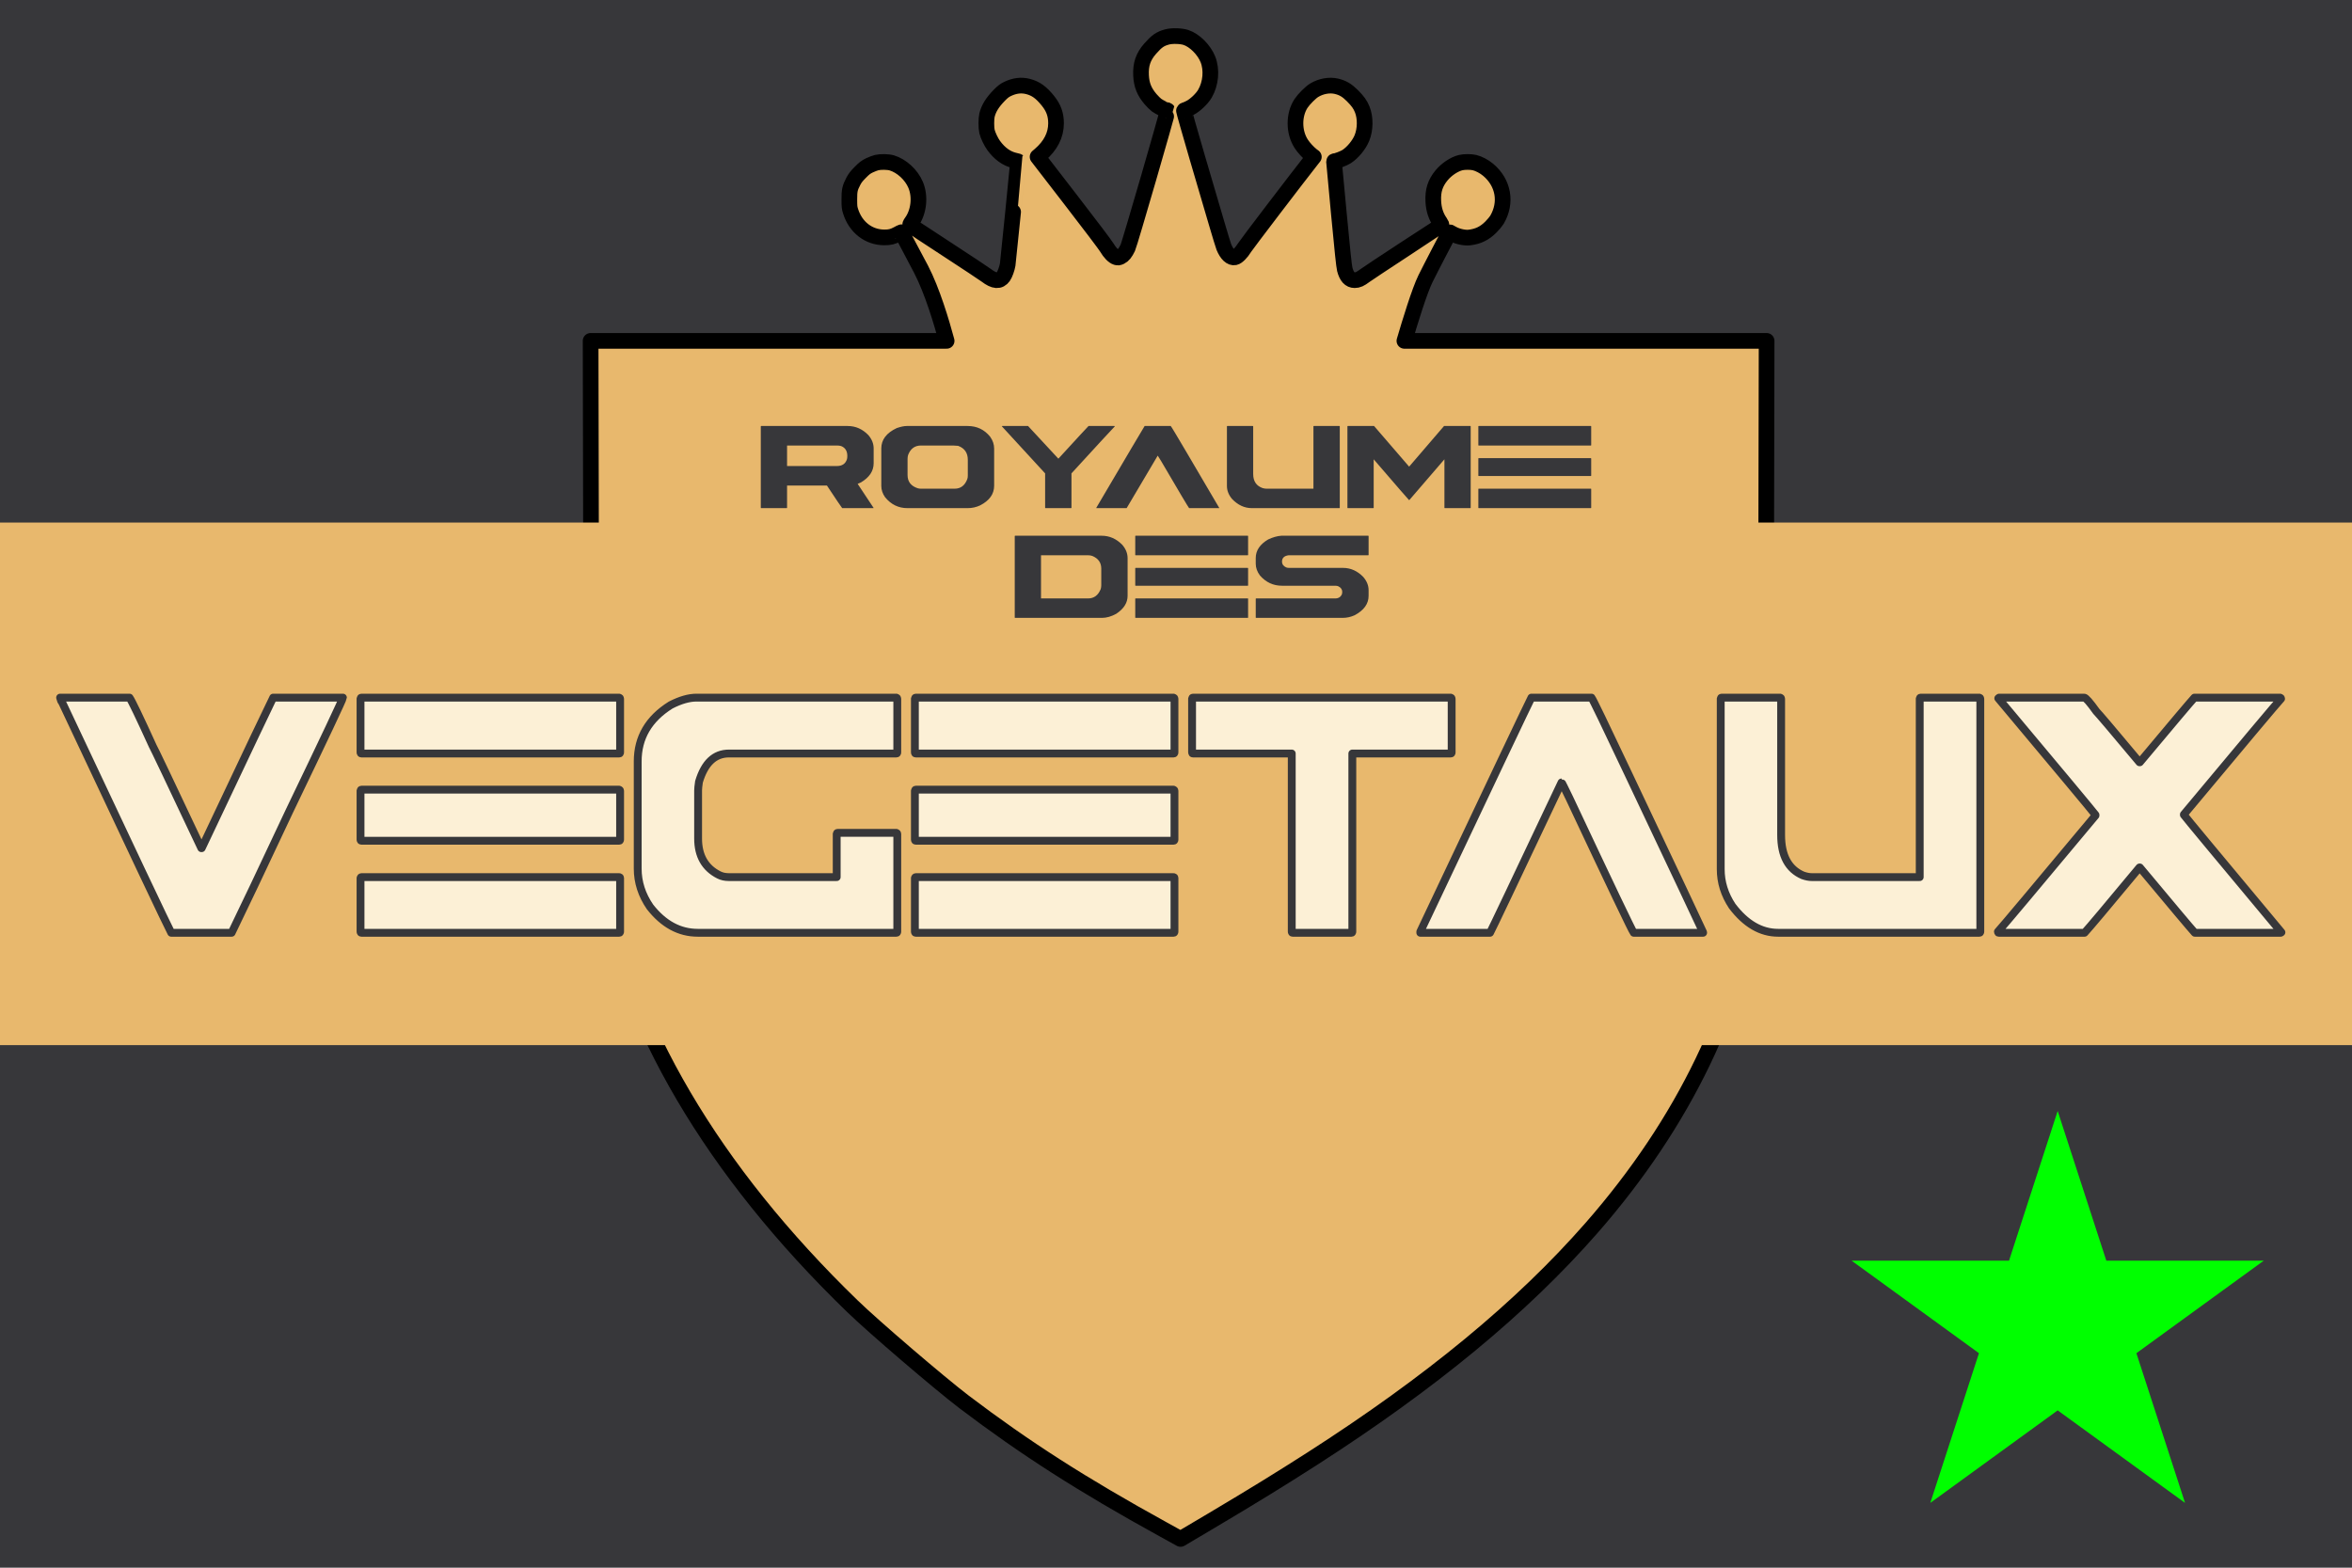 <svg width="900" height="600" xmlns="http://www.w3.org/2000/svg">
  <title>GeoBrol - Drapeau du Royaume des Végétaux - OZ (fictif)</title>
  <style>.f{fill:#37373a;}.s{fill:#fcf0d6;}.h{fill:#e8b86d;}.t{stroke:#37373a;stroke-linecap:round;stroke-linejoin:round;stroke-miterlimit:10;stroke-width:3}</style>
  <path d="M900 0H0v600h900z" class="f"></path>
  <g class="h">
    <path d="M 453.779 14.329 C 457.082 15.386 460.778 19.08 462.224 22.757 C 463.79 26.727 463.34 31.966 461.071 35.857 C 459.956 37.793 457.279 40.335 455.323 41.312 C 454.444 41.763 453.582 42.115 453.446 42.115 C 453.289 42.115 453.114 42.231 453.055 42.369 C 453.015 42.507 455.264 50.445 458.059 60.005 C 460.877 69.588 464.239 81.006 465.529 85.424 C 466.82 89.826 468.071 93.931 468.307 94.517 C 469.44 97.315 471.024 98.8 472.529 98.487 C 473.45 98.31 475.053 96.707 476.147 94.889 C 476.871 93.677 496.502 67.946 502.135 60.808 L 502.74 60.045 L 501.957 59.459 C 500.608 58.402 498.889 56.545 497.93 55.06 C 494.997 50.582 494.978 43.933 497.852 39.574 C 498.945 37.931 501.526 35.35 502.896 34.527 C 505.496 32.963 508.703 32.397 511.343 33.003 C 513.826 33.589 515.409 34.527 517.503 36.621 C 519.574 38.692 520.515 40.002 521.276 41.918 C 522.547 45.108 522.488 49.546 521.14 52.831 C 520.104 55.412 517.601 58.441 515.294 59.929 C 514.237 60.611 511.481 61.668 510.737 61.668 C 510.599 61.668 510.464 61.747 510.464 61.845 C 510.464 61.941 511.304 70.899 512.321 81.75 C 513.631 95.788 514.296 101.928 514.57 103.044 C 515.294 105.878 516.525 107.228 518.362 107.228 C 519.594 107.228 520.535 106.797 522.273 105.487 C 523.017 104.92 529.842 100.404 537.427 95.436 C 545.015 90.491 551.35 86.346 551.468 86.227 C 551.663 86.052 551.564 85.796 551.076 85.092 C 549.473 82.843 548.591 80.147 548.456 76.96 C 548.261 72.93 549.2 70.037 551.623 67.103 C 553.52 64.796 556.472 62.84 558.955 62.234 C 560.324 61.902 562.846 61.902 564.235 62.234 C 565.878 62.626 567.949 63.722 569.457 64.993 C 575.343 69.938 576.67 77.546 572.818 84.117 C 572.447 84.723 571.412 85.974 570.494 86.892 C 568.068 89.335 565.565 90.53 562.162 90.919 C 560.169 91.136 556.963 90.313 555.396 89.22 C 555.083 88.983 554.751 88.868 554.675 88.964 C 554.418 89.259 547.478 102.573 545.464 106.662 C 543.147 111.362 539.481 123.365 537.402 130.461 L 676 130.461 L 675.788 237.635 C 675.576 322.021 675.682 319.754 672.98 337.248 C 665.72 385.196 644.364 429.519 609.071 469.899 C 582.418 500.354 547.655 529.086 501.871 558.454 C 489.895 566.113 480.091 572.185 463.294 582.156 L 451.741 589 L 445.012 585.283 C 414.224 568.333 392.286 554.284 368.864 536.519 C 359.59 529.449 334.26 507.786 326.153 499.901 C 272.632 448.055 239.725 392.085 229.55 335.661 C 226.265 317.534 226.372 321.25 226.212 236.276 L 226 130.461 L 362.228 130.461 C 360.307 123.311 356.717 111.263 352.434 103.024 C 350.321 98.975 345.043 89.023 344.944 88.887 C 344.905 88.848 344.319 89.141 343.634 89.532 C 341.738 90.567 340.526 90.882 338.393 90.862 C 332.391 90.862 327.387 86.971 325.47 80.831 C 325.059 79.56 325 78.972 325 76.334 C 325 72.871 325.195 71.953 326.525 69.391 C 327.15 68.199 327.756 67.396 329.204 65.951 C 330.768 64.367 331.334 63.956 332.724 63.271 C 333.642 62.84 334.874 62.372 335.462 62.234 C 336.987 61.865 339.802 61.921 341.23 62.333 C 345.023 63.468 348.757 66.889 350.38 70.78 C 352.256 75.238 351.611 81.124 348.836 84.976 C 348.249 85.796 348.19 86.013 348.405 86.208 C 348.542 86.346 354.82 90.491 362.347 95.399 C 369.876 100.305 376.661 104.802 377.402 105.371 C 380.473 107.716 382.488 107.854 383.953 105.819 C 384.539 105.019 385.362 102.711 385.596 101.263 C 385.773 100.17 389.625 61.806 389.566 61.766 C 389.546 61.747 388.921 61.589 388.157 61.414 C 385.145 60.69 382.527 58.813 380.259 55.725 C 379.262 54.375 378.047 51.834 377.678 50.326 C 377.345 48.94 377.345 45.457 377.678 44.071 C 378.323 41.45 379.749 39.162 382.409 36.443 C 383.7 35.133 384.384 34.606 385.517 34.059 C 388.236 32.749 390.778 32.436 393.379 33.101 C 396.332 33.862 398.403 35.35 400.984 38.556 C 403.176 41.273 404.095 43.834 404.095 47.198 C 404.095 51.696 402.021 55.762 397.935 59.264 L 397.036 60.025 L 409.784 76.548 C 416.803 85.621 422.982 93.793 423.509 94.714 C 424.704 96.726 426.053 98.116 427.127 98.448 C 427.832 98.643 428.009 98.625 428.809 98.253 C 429.846 97.744 430.626 96.766 431.564 94.81 C 432.268 93.325 446.994 42.603 446.797 42.29 C 446.738 42.194 446.543 42.115 446.368 42.115 C 445.858 42.115 443.629 40.999 442.553 40.219 C 442.026 39.827 440.989 38.79 440.248 37.931 C 437.842 35.096 436.805 32.515 436.63 28.917 C 436.413 24.673 437.411 21.72 440.13 18.612 C 442.652 15.758 443.923 14.856 446.602 14.135 C 448.479 13.625 451.9 13.723 453.779 14.329 Z" style="stroke: rgb(0, 0, 0); stroke-width: 6px; stroke-linecap: round; stroke-linejoin: round;"></path>
    <path d="M0 200h900v200H0z"></path>
  </g>
  <polygon fill="#0f0" points="787.376 425.201 836.113 575.201 708.514 482.496 866.236 482.496 738.637 575.201"></polygon>
  <path class="f" d="M 291.269 163.043 L 324.374 163.043 C 327.382 163.043 330.009 164.195 332.255 166.5 C 333.622 168.082 334.306 169.791 334.306 171.627 L 334.306 177.311 C 334.306 180.26 332.685 182.701 329.443 184.635 L 328.183 185.191 L 334.306 194.42 L 334.159 194.479 L 322.265 194.479 C 321.972 194.146 320.028 191.265 316.435 185.836 L 301.171 185.836 L 301.171 194.332 C 301.171 194.43 301.122 194.479 301.025 194.479 L 291.269 194.479 C 291.171 194.479 291.122 194.43 291.122 194.332 L 291.122 163.189 C 291.142 163.092 291.191 163.043 291.269 163.043 Z M 301.171 170.514 L 301.171 178.365 L 320.243 178.365 C 322.274 178.365 323.564 177.476 324.111 175.699 C 324.189 175.289 324.228 174.889 324.228 174.498 C 324.228 172.603 323.437 171.344 321.855 170.719 C 321.366 170.582 320.868 170.514 320.361 170.514 Z M 346.928 163.043 L 370.278 163.043 C 373.793 163.043 376.655 164.4 378.862 167.115 C 379.897 168.56 380.414 170.084 380.414 171.686 L 380.414 185.895 C 380.414 189.078 378.627 191.588 375.053 193.424 C 373.549 194.127 371.957 194.479 370.278 194.479 L 347.221 194.479 C 343.803 194.479 340.961 193.092 338.696 190.318 C 337.719 188.931 337.231 187.486 337.231 185.982 L 337.231 171.627 C 337.231 168.287 339.204 165.689 343.149 163.834 C 344.711 163.307 345.971 163.043 346.928 163.043 Z M 347.28 175.641 L 347.28 181.822 C 347.28 184.361 348.598 186.051 351.235 186.891 C 351.606 186.988 351.996 187.037 352.407 187.037 L 365.297 187.037 C 367.602 187.037 369.213 185.816 370.131 183.375 C 370.268 183.024 370.336 182.555 370.336 181.969 L 370.336 175.992 C 370.336 173.317 369.096 171.53 366.616 170.631 C 365.893 170.553 365.258 170.514 364.711 170.514 L 352.407 170.514 C 350.044 170.514 348.403 171.725 347.485 174.146 C 347.348 174.635 347.28 175.133 347.28 175.641 Z M 383.486 163.043 L 393.388 163.043 L 404.99 175.553 C 412.47 167.389 416.318 163.219 416.533 163.043 L 426.435 163.043 C 426.532 163.062 426.581 163.111 426.581 163.189 C 425.683 164.088 420.156 170.084 409.999 181.178 L 409.999 194.332 C 409.999 194.43 409.95 194.479 409.853 194.479 L 400.068 194.479 C 399.97 194.479 399.921 194.43 399.921 194.332 L 399.921 181.178 L 383.339 163.131 Z M 437.997 163.043 L 447.987 163.043 C 448.182 163.219 450.243 166.647 454.169 173.326 C 462.098 186.783 466.229 193.815 466.561 194.42 L 466.561 194.479 L 455.018 194.479 C 454.745 194.205 451.18 188.209 444.325 176.49 C 443.485 175.084 443.045 174.381 443.006 174.381 C 435.291 187.486 431.327 194.186 431.112 194.479 L 419.51 194.479 L 419.51 194.332 C 431.385 174.156 437.548 163.726 437.997 163.043 Z M 469.634 163.043 L 479.39 163.043 C 479.488 163.062 479.537 163.111 479.537 163.189 L 479.537 181.412 C 479.537 184.166 480.738 185.963 483.14 186.803 C 483.687 186.959 484.195 187.037 484.664 187.037 L 502.593 187.037 L 502.593 163.189 C 502.613 163.092 502.662 163.043 502.74 163.043 L 512.525 163.043 C 512.622 163.062 512.671 163.111 512.671 163.189 L 512.671 194.332 C 512.671 194.43 512.622 194.479 512.525 194.479 L 479.039 194.479 C 476.187 194.479 473.638 193.287 471.392 190.904 C 470.123 189.361 469.488 187.721 469.488 185.982 L 469.488 163.189 C 469.507 163.092 469.556 163.043 469.634 163.043 Z M 515.743 163.043 L 525.792 163.043 L 539.21 178.6 C 548.077 168.229 552.53 163.043 552.569 163.043 L 562.647 163.043 C 562.725 163.062 562.764 163.111 562.764 163.189 L 562.764 194.332 C 562.764 194.43 562.725 194.479 562.647 194.479 L 552.862 194.479 C 552.764 194.479 552.715 194.43 552.715 194.332 L 552.715 175.787 L 539.297 191.373 L 539.151 191.373 C 539.073 191.354 534.571 186.158 525.645 175.787 L 525.645 194.332 C 525.645 194.43 525.596 194.479 525.499 194.479 L 515.743 194.479 C 515.645 194.479 515.596 194.43 515.596 194.332 L 515.596 163.189 C 515.616 163.092 515.665 163.043 515.743 163.043 Z M 565.84 163.043 L 608.731 163.043 C 608.828 163.062 608.877 163.111 608.877 163.189 L 608.877 170.367 C 608.877 170.465 608.828 170.514 608.731 170.514 L 565.84 170.514 C 565.743 170.514 565.694 170.465 565.694 170.367 L 565.694 163.189 C 565.713 163.092 565.762 163.043 565.84 163.043 Z M 565.84 175.348 L 608.731 175.348 C 608.828 175.367 608.877 175.416 608.877 175.494 L 608.877 182.027 C 608.877 182.125 608.828 182.174 608.731 182.174 L 565.84 182.174 C 565.743 182.174 565.694 182.125 565.694 182.027 L 565.694 175.494 C 565.713 175.397 565.762 175.348 565.84 175.348 Z M 565.84 187.037 L 608.731 187.037 C 608.828 187.037 608.877 187.076 608.877 187.154 L 608.877 194.332 C 608.877 194.43 608.828 194.479 608.731 194.479 L 565.84 194.479 C 565.743 194.479 565.694 194.43 565.694 194.332 L 565.694 187.154 C 565.713 187.076 565.762 187.037 565.84 187.037 Z M 388.443 205.043 L 421.549 205.043 C 424.537 205.043 427.164 206.195 429.43 208.5 C 430.797 210.082 431.48 211.791 431.48 213.627 L 431.48 228.041 C 431.48 230.717 430.025 233.012 427.115 234.926 C 425.22 235.961 423.414 236.479 421.695 236.479 L 388.443 236.479 C 388.346 236.479 388.297 236.43 388.297 236.332 L 388.297 205.189 C 388.316 205.092 388.365 205.043 388.443 205.043 Z M 398.346 212.514 L 398.346 229.037 L 416.363 229.037 C 418.629 229.037 420.24 227.836 421.197 225.434 C 421.334 224.945 421.402 224.457 421.402 223.969 L 421.402 217.641 C 421.402 215.336 420.26 213.715 417.975 212.777 C 417.486 212.602 416.92 212.514 416.275 212.514 Z M 434.552 205.043 L 477.442 205.043 C 477.54 205.062 477.589 205.111 477.589 205.189 L 477.589 212.367 C 477.589 212.465 477.54 212.514 477.442 212.514 L 434.552 212.514 C 434.454 212.514 434.405 212.465 434.405 212.367 L 434.405 205.189 C 434.425 205.092 434.474 205.043 434.552 205.043 Z M 434.552 217.348 L 477.442 217.348 C 477.54 217.367 477.589 217.416 477.589 217.494 L 477.589 224.027 C 477.589 224.125 477.54 224.174 477.442 224.174 L 434.552 224.174 C 434.454 224.174 434.405 224.125 434.405 224.027 L 434.405 217.494 C 434.425 217.397 434.474 217.348 434.552 217.348 Z M 434.552 229.037 L 477.442 229.037 C 477.54 229.037 477.589 229.076 477.589 229.154 L 477.589 236.332 C 477.589 236.43 477.54 236.479 477.442 236.479 L 434.552 236.479 C 434.454 236.479 434.405 236.43 434.405 236.332 L 434.405 229.154 C 434.425 229.076 434.474 229.037 434.552 229.037 Z M 490.299 205.043 L 523.551 205.043 C 523.648 205.062 523.697 205.111 523.697 205.189 L 523.697 212.367 C 523.697 212.465 523.648 212.514 523.551 212.514 L 493.112 212.514 C 491.413 212.729 490.563 213.549 490.563 214.975 C 490.563 215.932 491.08 216.654 492.115 217.143 C 492.428 217.28 492.799 217.348 493.229 217.348 L 513.912 217.348 C 516.823 217.348 519.401 218.5 521.647 220.805 C 523.014 222.387 523.697 224.076 523.697 225.873 L 523.697 228.041 C 523.697 231.108 521.91 233.588 518.336 235.482 C 516.852 236.147 515.329 236.479 513.766 236.479 L 480.66 236.479 C 480.563 236.479 480.514 236.43 480.514 236.332 L 480.514 229.154 C 480.533 229.076 480.582 229.037 480.66 229.037 L 510.953 229.037 C 512.184 229.037 513.033 228.49 513.502 227.396 C 513.58 226.927 513.619 226.654 513.619 226.576 C 513.619 225.599 513.111 224.867 512.096 224.379 C 511.783 224.242 511.402 224.174 510.953 224.174 L 490.563 224.174 C 487.204 224.174 484.391 222.865 482.125 220.248 C 481.051 218.822 480.514 217.318 480.514 215.736 L 480.514 213.568 C 480.514 210.697 482.106 208.324 485.289 206.449 C 487.106 205.609 488.776 205.14 490.299 205.043 Z"></path>
  <path class="s t" d="M 23 267 L 49.55 267 C 50.359 268.117 53.324 274.297 58.445 285.537 C 58.849 286.152 65.049 299.181 77.043 324.622 L 77.178 324.622 C 95.102 286.711 104.223 267.504 104.537 267 L 131.222 267 C 131.222 267.558 124.416 281.984 110.803 310.282 C 100.202 332.871 92.811 348.445 88.634 357 L 65.521 357 C 64.398 354.988 50.448 325.518 23.674 268.593 C 23.494 268.593 23.269 268.062 23 267 Z M 138.295 267 L 236.948 267 C 237.173 267.056 237.285 267.195 237.285 267.419 L 237.285 287.968 C 237.285 288.248 237.173 288.389 236.948 288.389 L 138.295 288.389 C 138.071 288.389 137.958 288.248 137.958 287.968 L 137.958 267.419 C 138.003 267.14 138.115 267 138.295 267 Z M 138.295 302.228 L 236.948 302.228 C 237.173 302.285 237.285 302.426 237.285 302.647 L 237.285 321.352 C 237.285 321.631 237.173 321.772 236.948 321.772 L 138.295 321.772 C 138.071 321.772 137.958 321.631 137.958 321.352 L 137.958 302.647 C 138.003 302.368 138.115 302.228 138.295 302.228 Z M 138.295 335.696 L 236.948 335.696 C 237.173 335.696 237.285 335.808 237.285 336.03 L 237.285 356.58 C 237.285 356.859 237.173 357 236.948 357 L 138.295 357 C 138.071 357 137.958 356.859 137.958 356.58 L 137.958 336.03 C 138.003 335.808 138.115 335.696 138.295 335.696 Z M 266.527 267 L 343.01 267 C 343.234 267.056 343.346 267.195 343.346 267.419 L 343.346 287.968 C 343.346 288.248 343.234 288.389 343.01 288.389 L 278.926 288.389 C 273.445 288.389 269.626 291.996 267.47 299.209 C 267.245 300.719 267.133 301.809 267.133 302.48 L 267.133 320.933 C 267.133 327.532 269.784 332.172 275.084 334.857 C 276.163 335.416 277.443 335.696 278.926 335.696 L 320.166 335.696 L 320.166 319.172 C 320.21 318.892 320.323 318.752 320.503 318.752 L 343.01 318.752 C 343.234 318.809 343.346 318.948 343.346 319.172 L 343.346 356.58 C 343.346 356.859 343.234 357 343.01 357 L 266.998 357 C 259.99 357 253.903 353.7 248.737 347.103 C 245.592 342.518 244.02 337.625 244.02 332.424 L 244.02 291.407 C 244.02 282.294 248.22 275.109 256.621 269.852 C 260.305 267.951 263.606 267 266.527 267 Z M 350.423 267 L 449.075 267 C 449.3 267.056 449.413 267.195 449.413 267.419 L 449.413 287.968 C 449.413 288.248 449.3 288.389 449.075 288.389 L 350.423 288.389 C 350.198 288.389 350.086 288.248 350.086 287.968 L 350.086 267.419 C 350.131 267.14 350.243 267 350.423 267 Z M 350.423 302.228 L 449.075 302.228 C 449.3 302.285 449.413 302.426 449.413 302.647 L 449.413 321.352 C 449.413 321.631 449.3 321.772 449.075 321.772 L 350.423 321.772 C 350.198 321.772 350.086 321.631 350.086 321.352 L 350.086 302.647 C 350.131 302.368 350.243 302.228 350.423 302.228 Z M 350.423 335.696 L 449.075 335.696 C 449.3 335.696 449.413 335.808 449.413 336.03 L 449.413 356.58 C 449.413 356.859 449.3 357 449.075 357 L 350.423 357 C 350.198 357 350.086 356.859 350.086 356.58 L 350.086 336.03 C 350.131 335.808 350.243 335.696 350.423 335.696 Z M 456.489 267 L 555.142 267 C 555.367 267.056 555.479 267.195 555.479 267.419 L 555.479 287.968 C 555.479 288.248 555.367 288.389 555.142 288.389 L 517.473 288.389 L 517.473 356.58 C 517.473 356.859 517.361 357 517.136 357 L 494.629 357 C 494.406 357 494.293 356.859 494.293 356.58 L 494.293 288.389 L 456.489 288.389 C 456.265 288.389 456.152 288.248 456.152 287.968 L 456.152 267.419 C 456.197 267.14 456.309 267 456.489 267 Z M 586.004 267 L 608.983 267 C 609.433 267.504 614.172 277.317 623.202 296.441 C 641.441 334.968 650.942 355.099 651.706 356.833 L 651.706 357 L 625.156 357 C 624.527 356.217 616.328 339.051 600.56 305.5 C 598.629 301.474 597.617 299.461 597.528 299.461 C 579.783 336.983 570.663 356.162 570.169 357 L 543.485 357 L 543.485 356.58 C 570.798 298.818 584.971 268.957 586.004 267 Z M 658.78 267 L 681.219 267 C 681.443 267.056 681.556 267.195 681.556 267.419 L 681.556 319.59 C 681.556 327.476 684.319 332.62 689.844 335.025 C 691.102 335.472 692.27 335.696 693.348 335.696 L 734.589 335.696 L 734.589 267.419 C 734.633 267.14 734.745 267 734.926 267 L 757.433 267 C 757.657 267.056 757.77 267.195 757.77 267.419 L 757.77 356.58 C 757.77 356.859 757.657 357 757.433 357 L 680.41 357 C 673.851 357 667.989 353.589 662.822 346.766 C 659.903 342.349 658.443 337.652 658.443 332.677 L 658.443 267.419 C 658.487 267.14 658.599 267 658.78 267 Z M 764.981 267 L 797.528 267 C 798.112 267 799.662 268.762 802.177 272.284 C 802.941 273.011 808.445 279.498 818.687 291.744 L 818.822 291.744 C 831.31 276.814 838.274 268.565 839.712 267 L 872.529 267 C 872.753 267.056 872.865 267.195 872.865 267.419 C 871.293 269.096 858.894 283.858 835.668 311.707 L 835.668 311.875 C 836.342 312.824 848.786 327.811 873 356.833 L 872.731 357 L 839.846 357 C 838.228 355.212 831.221 346.88 818.822 332.004 L 818.687 332.004 C 806.333 346.88 799.325 355.212 797.662 357 L 764.845 357 C 764.622 357 764.509 356.859 764.509 356.58 C 766.306 354.625 778.75 339.806 801.841 312.125 L 801.841 311.875 C 800.898 310.588 788.498 295.714 764.643 267.252 L 764.981 267 Z"></path>
</svg>